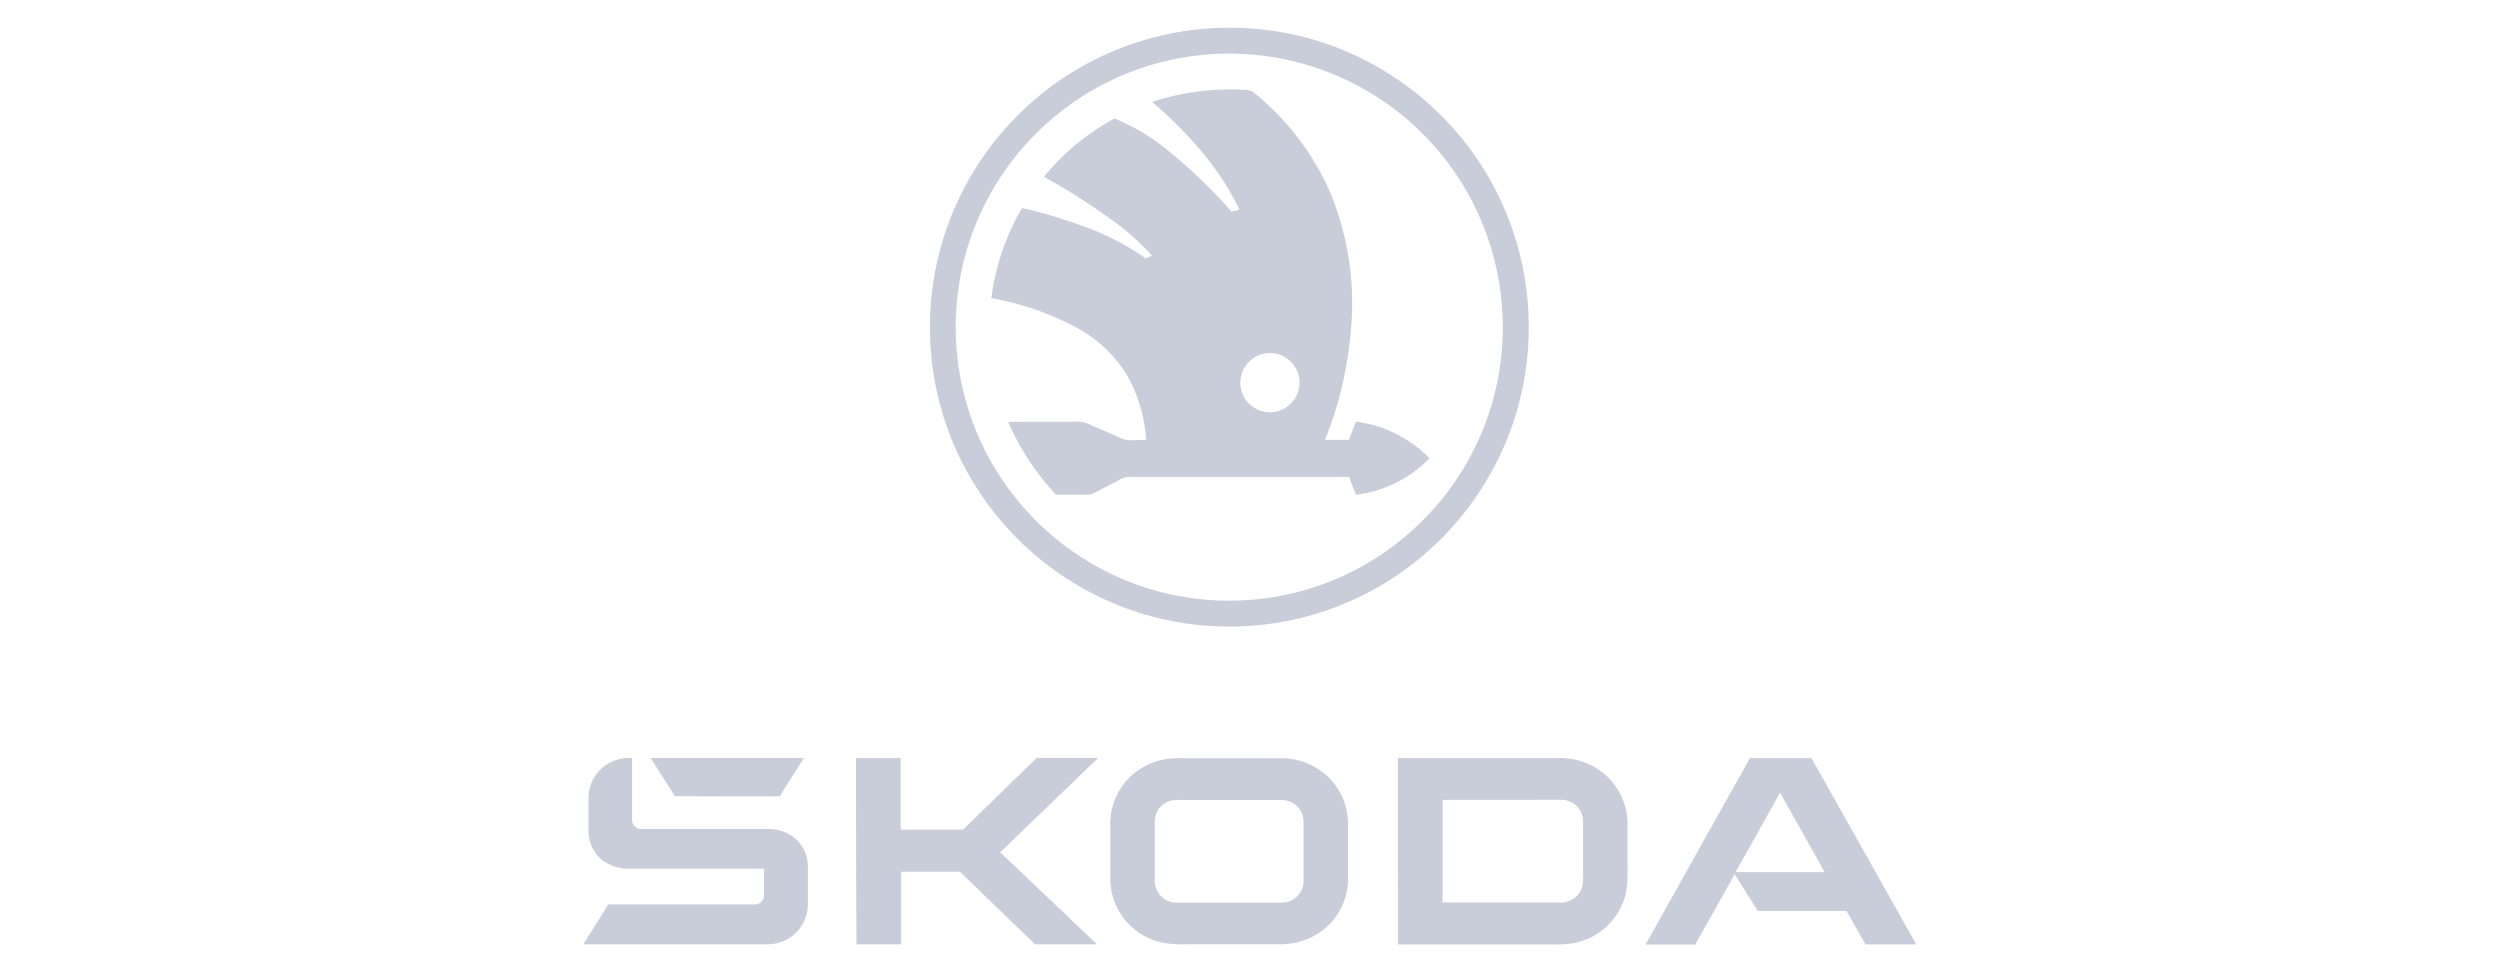 <svg width="180" height="70" viewBox="0 0 180 70" fill="none" xmlns="http://www.w3.org/2000/svg">
    <g opacity=".6" clip-path="url(#6klzzdvqva)" fill="#A3ACBF">
        <path d="M87.073 2.044c11.88-.795 22.154 8.19 22.949 20.07.795 11.88-8.19 22.155-20.07 22.95-11.88.795-22.154-8.19-22.949-20.07a21.557 21.557 0 0 1 20.07-22.95zm.651 1.833c-10.868.432-19.327 9.592-18.895 20.46.432 10.868 9.592 19.327 20.46 18.895 10.867-.432 19.327-9.593 18.895-20.46A19.693 19.693 0 0 0 87.72 3.877h.004z"/>
        <path d="M82.962 7.337a17.805 17.805 0 0 1 6.53-.872c.233-.01.464.03.68.117a19.107 19.107 0 0 1 5.598 7.262 20.935 20.935 0 0 1 1.451 10.365 26.959 26.959 0 0 1-1.82 7.463h1.728c.168-.438.321-.88.498-1.314a9 9 0 0 1 5.297 2.633 8.865 8.865 0 0 1-5.301 2.632c-.165-.43-.33-.856-.482-1.286H81.246c-.266.018-.52.11-.736.265-.583.294-1.157.599-1.74.892-.214.099-.45.14-.683.121h-2.054a18.435 18.435 0 0 1-3.452-5.245h4.682c.333-.034.67.001.988.105.777.334 1.554.674 2.331 1.016.587.346 1.29.141 1.938.193a10.85 10.85 0 0 0-1.403-4.722 9.641 9.641 0 0 0-3.54-3.34 20.808 20.808 0 0 0-6.198-2.158 17 17 0 0 1 2.21-6.487 35.08 35.08 0 0 1 4.49 1.343 18.265 18.265 0 0 1 4.42 2.295l.439-.213a17.037 17.037 0 0 0-2.954-2.613 43.967 43.967 0 0 0-4.823-3.058 17.064 17.064 0 0 1 5.084-4.2 14.765 14.765 0 0 1 3.705 2.19 37.62 37.62 0 0 1 4.73 4.526l.563-.149c-1.447-3.03-3.75-5.578-6.281-7.76zm7.829 18.186a2.13 2.13 0 1 0 1.291 4.06 2.13 2.13 0 0 0-1.291-4.06zM43.41 55.24a3.067 3.067 0 0 1 2.099-.668v4.486a.655.655 0 0 0 .676.632l.03-.001h9.056a2.975 2.975 0 0 1 2.062.743c.535.514.837 1.224.835 1.965v2.721a2.905 2.905 0 0 1-1.141 2.287 3.002 3.002 0 0 1-1.849.587H42c.599-.957 1.206-1.917 1.792-2.874h10.49a.655.655 0 0 0 .728-.639V62.55h-9.606c-.73.03-1.449-.19-2.038-.623a2.648 2.648 0 0 1-.992-2.045v-2.456a2.885 2.885 0 0 1 1.037-2.186z"/>
        <path d="M46.851 54.577h11.02c-.57.92-1.161 1.828-1.724 2.753-2.516.028-5.036 0-7.552 0l-1.744-2.753zM61.633 54.58h3.215v5.149h4.501c1.765-1.716 3.52-3.448 5.297-5.157h4.421l-7.057 6.793a7792.68 7792.68 0 0 1 6.973 6.627h-4.457l-5.41-5.225H64.88v5.225h-3.215c-.021-4.47-.032-8.94-.032-13.412zM83.75 54.693c.43-.081.868-.116 1.306-.104h7.234a4.855 4.855 0 0 1 3.75 1.804 4.754 4.754 0 0 1 1.02 2.938v3.99a4.722 4.722 0 0 1-1.772 3.618 5.007 5.007 0 0 1-3.082 1.049H85.51a9.512 9.512 0 0 1-1.439-.056 4.719 4.719 0 0 1-4.132-4.71v-3.987a4.73 4.73 0 0 1 1.584-3.445 4.86 4.86 0 0 1 2.227-1.097zm.522 2.962a1.555 1.555 0 0 0-1.125 1.5v4.34a1.551 1.551 0 0 0 1.551 1.49h7.608a1.552 1.552 0 0 0 1.547-1.482v-4.421a1.551 1.551 0 0 0-1.555-1.475h-7.05a3.94 3.94 0 0 0-.972.04l-.004.008zM100.649 54.58h11.656a4.991 4.991 0 0 1 2.656.74 4.729 4.729 0 0 1 2.219 3.822v2.717c0 .908.076 1.921-.23 2.837a4.705 4.705 0 0 1-3.215 3.103c-.876.27-1.8.193-2.705.201h-10.377c-.002-4.474-.004-8.947-.004-13.42zm3.216 3.01v7.388h8.532a1.56 1.56 0 0 0 1.455-.94 2.38 2.38 0 0 0 .128-1.001v-3.98a1.555 1.555 0 0 0-1.571-1.47l-8.544.004zM126.001 54.58h4.421c2.516 4.467 5.033 8.939 7.551 13.416h-3.657c-.462-.804-.908-1.608-1.37-2.411h-6.386l-1.664-2.637-2.838 5.056h-3.573c2.5-4.477 5.005-8.952 7.516-13.423zm-1.049 8.215h6.43c-1.069-1.909-2.15-3.81-3.215-5.723-1.069 1.901-2.126 3.818-3.215 5.723z"/>
    </g>
    <defs>
        <clipPath id="6klzzdvqva">
            <path fill="#fff" transform="translate(42 2)" d="M0 0h95.978v66H0z"/>
        </clipPath>
    </defs>
</svg>
